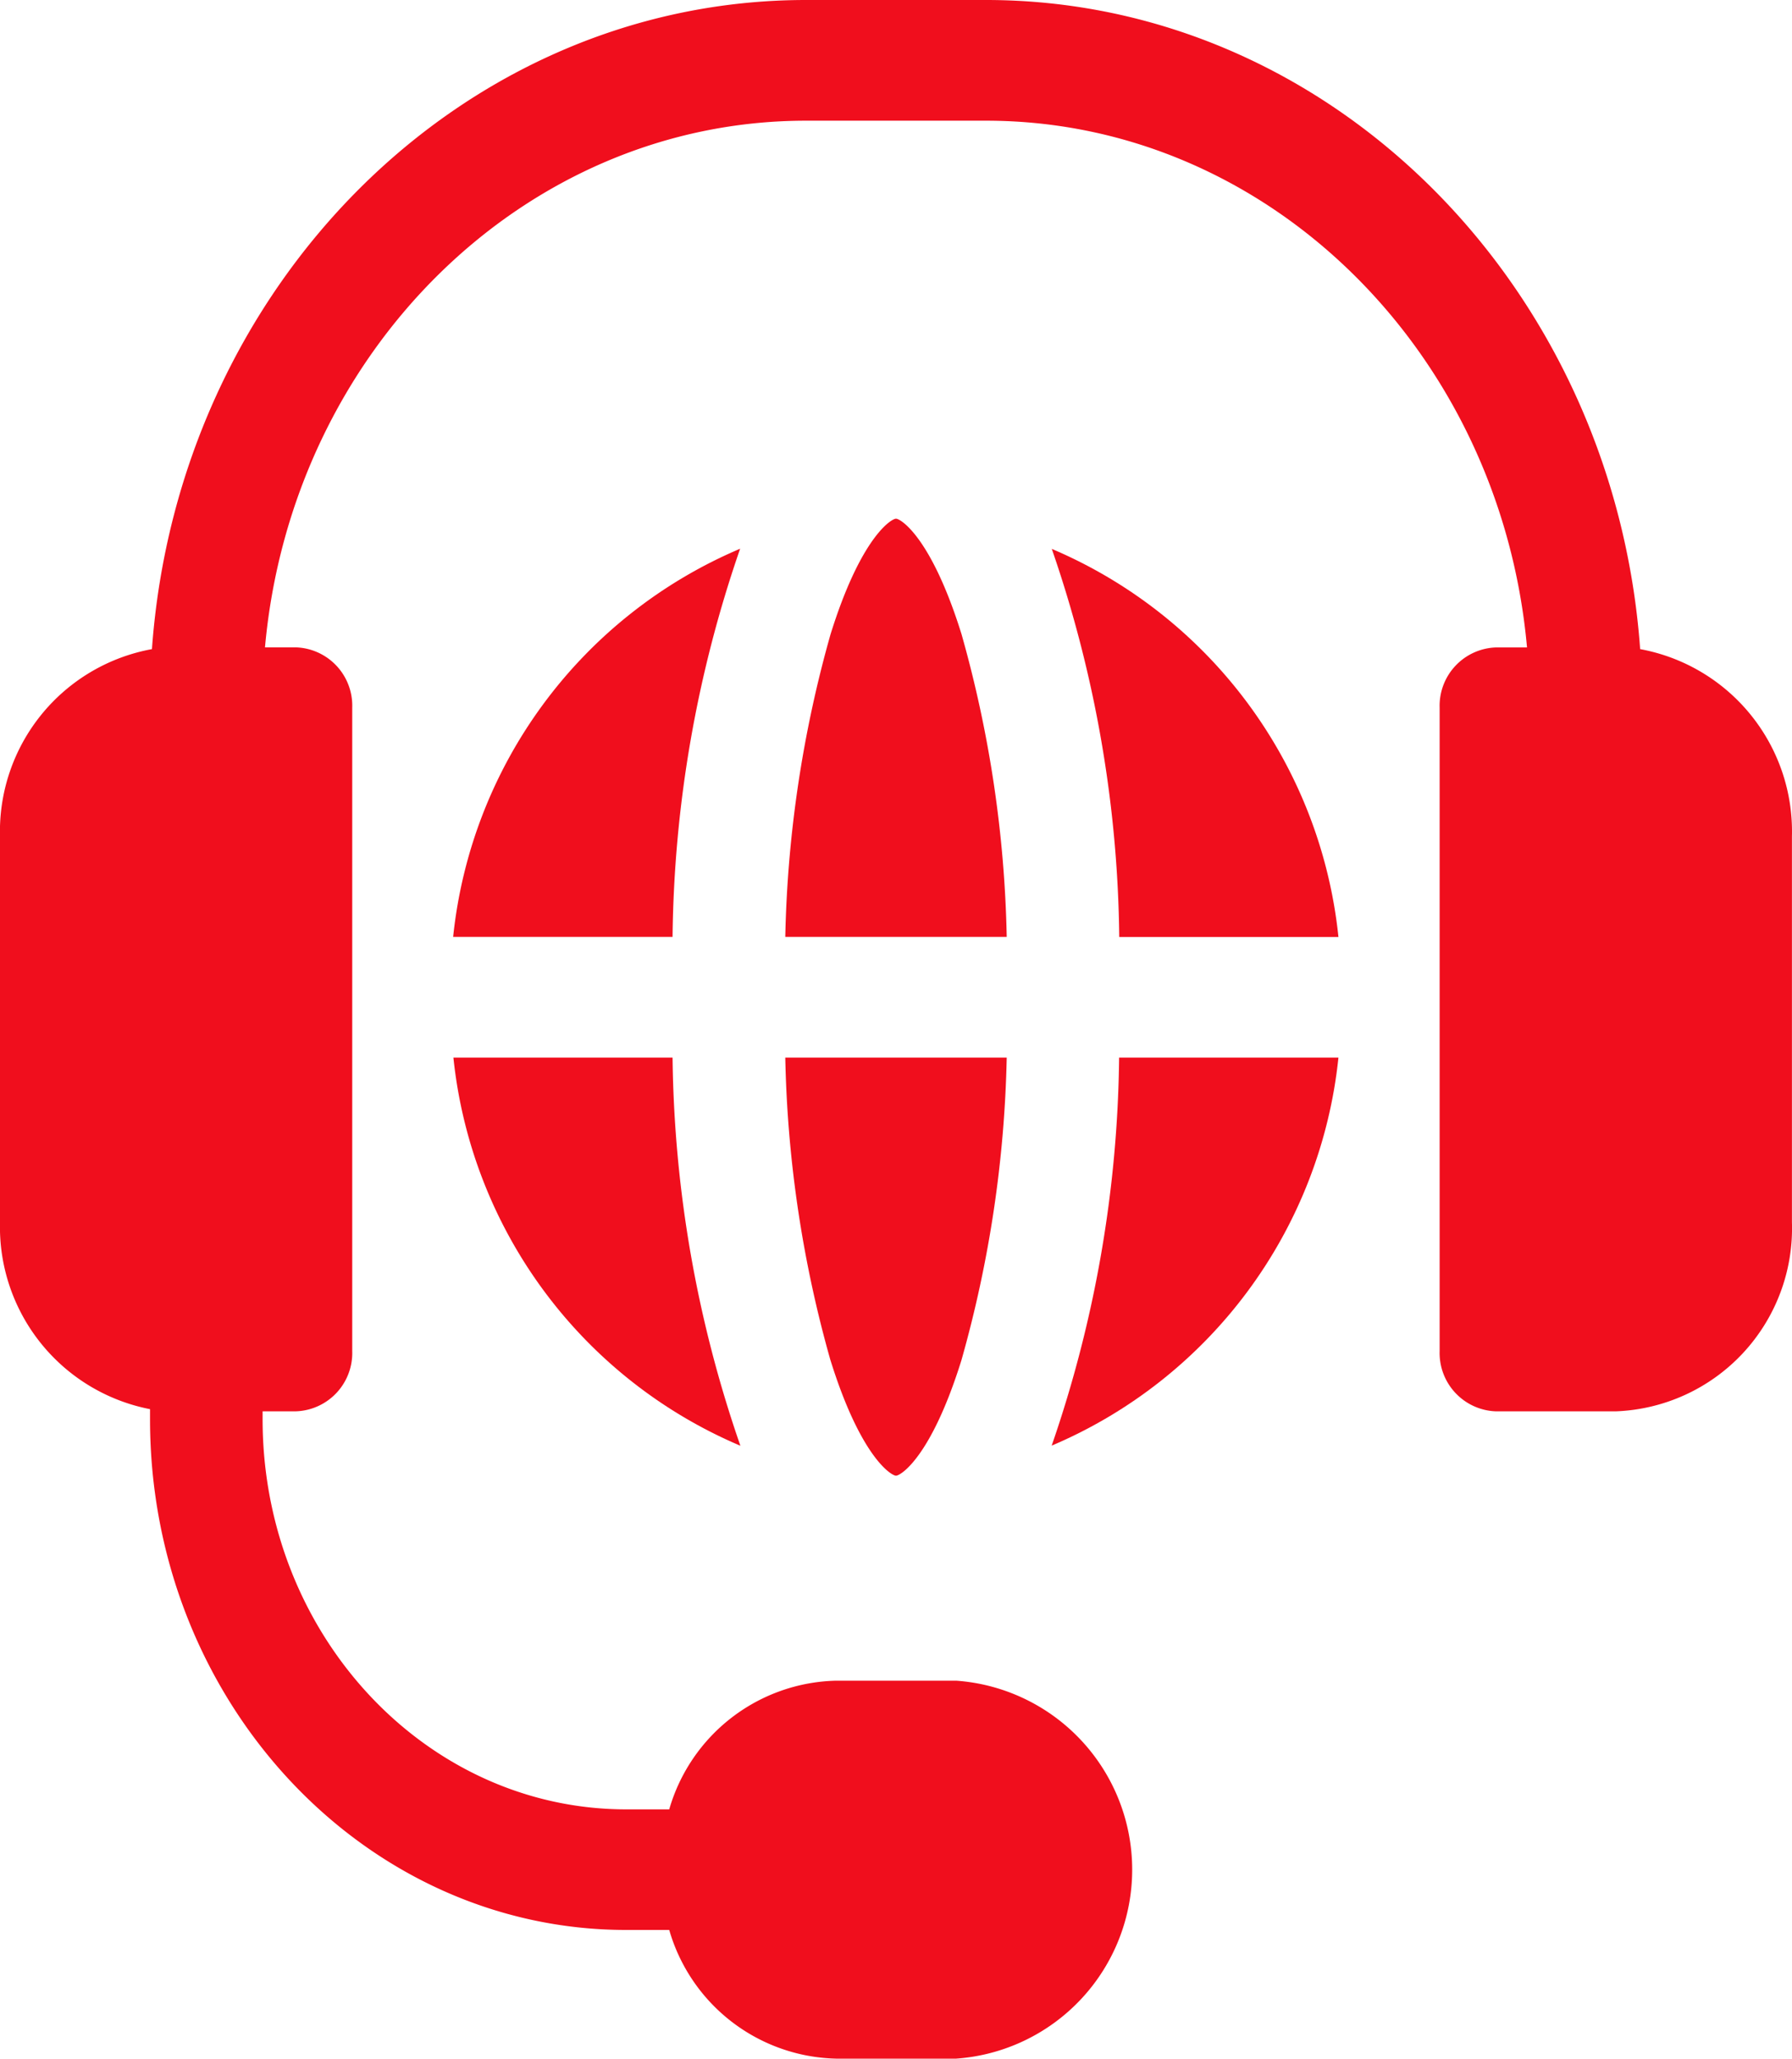 <svg xmlns="http://www.w3.org/2000/svg" xmlns:xlink="http://www.w3.org/1999/xlink" width="54.946" height="63.113" viewBox="0 0 54.946 63.113">
  <defs>
    <clipPath id="clip-path">
      <rect id="長方形_325" data-name="長方形 325" width="54.946" height="63.113" fill="#f00e1d"/>
    </clipPath>
  </defs>
  <g id="グループ_216" data-name="グループ 216" clip-path="url(#clip-path)">
    <path id="パス_97" data-name="パス 97" d="M83.135,51.414c-.923-2.964-1.862-3.543-2.01-3.543s-1.084.579-2.007,3.543a36.794,36.794,0,0,0-1.388,9.277h6.79a36.665,36.665,0,0,0-1.385-9.277" transform="translate(-53.652 -31.969)" fill="#f00e1d"/>
    <path id="パス_98" data-name="パス 98" d="M104.11,50.652a37.587,37.587,0,0,1,2.069,11.9H112.9a14.552,14.552,0,0,0-8.794-11.9" transform="translate(-71.861 -33.827)" fill="#f00e1d"/>
    <path id="パス_99" data-name="パス 99" d="M79.115,106.875c.923,2.963,1.862,3.542,2.01,3.542s1.084-.579,2.007-3.542A36.8,36.8,0,0,0,84.52,97.6H77.73a36.67,36.67,0,0,0,1.385,9.277" transform="translate(-53.652 -65.178)" fill="#f00e1d"/>
    <path id="パス_100" data-name="パス 100" d="M104.11,109.495A14.552,14.552,0,0,0,112.9,97.6h-6.725a37.585,37.585,0,0,1-2.069,11.9" transform="translate(-71.861 -65.178)" fill="#f00e1d"/>
    <path id="パス_101" data-name="パス 101" d="M44.88,97.6a14.561,14.561,0,0,0,8.8,11.9A37.581,37.581,0,0,1,51.6,97.6Z" transform="translate(-30.978 -65.178)" fill="#f00e1d"/>
    <path id="パス_102" data-name="パス 102" d="M44.88,62.549H51.6a37.583,37.583,0,0,1,2.072-11.9,14.561,14.561,0,0,0-8.8,11.9" transform="translate(-30.978 -33.827)" fill="#f00e1d"/>
    <path id="パス_103" data-name="パス 103" d="M50.29,19.9C49.491,8.785,40.8,0,30.233,0H24.716C14.147,0,5.455,8.785,4.659,19.9A5.682,5.682,0,0,0,0,25.64V37.473A5.69,5.69,0,0,0,4.6,43.2v.311c0,8.632,6.551,15.655,14.6,15.655h1.32a5.457,5.457,0,0,0,5.117,3.945h3.68a5.808,5.808,0,0,0,0-11.587h-3.68a5.457,5.457,0,0,0-5.117,3.945H19.2c-6.149,0-11.148-5.364-11.148-11.957v-.246H9.082A1.789,1.789,0,0,0,10.8,41.418V21.695a1.789,1.789,0,0,0-1.722-1.849H8.125C8.937,10.8,16.067,3.7,24.716,3.7h5.517c8.649,0,15.776,7.1,16.588,16.148h-.954a1.79,1.79,0,0,0-1.725,1.849V41.418a1.79,1.79,0,0,0,1.725,1.849h3.677a5.614,5.614,0,0,0,5.4-5.794V25.64A5.683,5.683,0,0,0,50.29,19.9" fill="#f00e1d"/>
  </g>
</svg>
